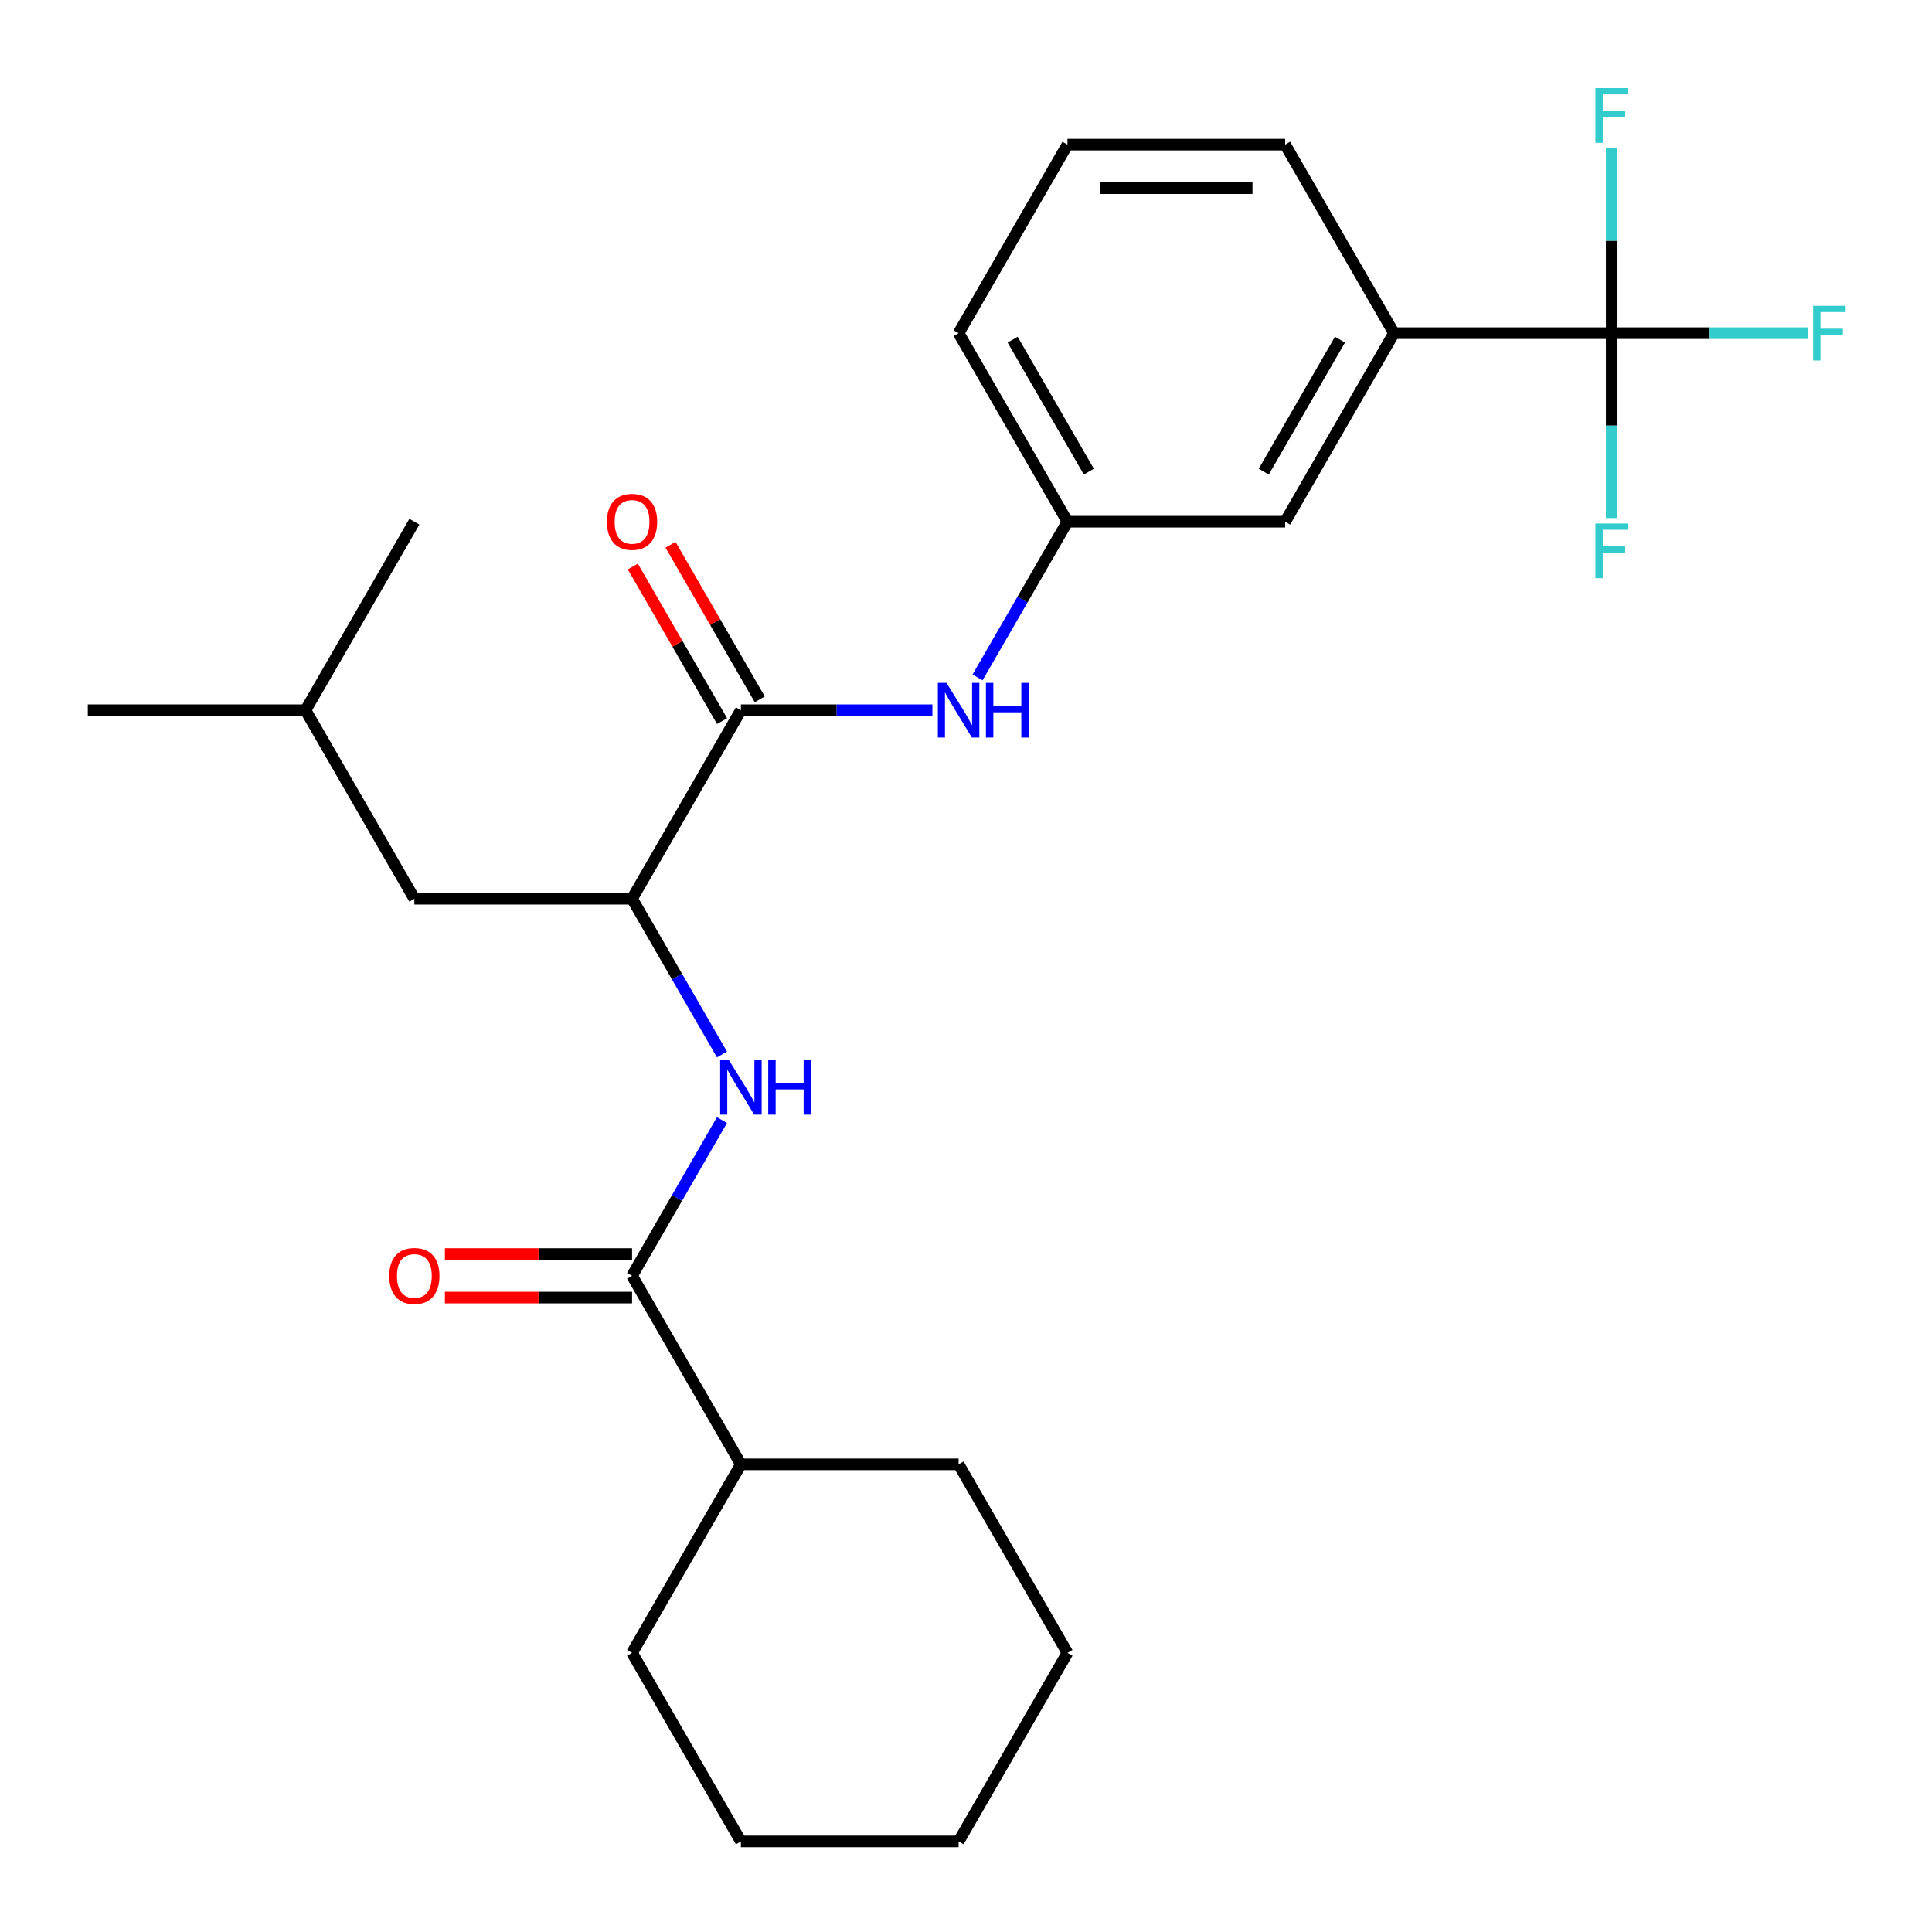 <?xml version='1.0' encoding='iso-8859-1'?>
<svg version='1.1' baseProfile='full'
              xmlns='http://www.w3.org/2000/svg'
                      xmlns:rdkit='http://www.rdkit.org/xml'
                      xmlns:xlink='http://www.w3.org/1999/xlink'
                  xml:space='preserve'
width='1000px' height='1000px' viewBox='0 0 1000 1000'>
<!-- END OF HEADER -->
<rect style='opacity:1.0;fill:#FFFFFF;stroke:none' width='1000' height='1000' x='0' y='0'> </rect>
<path class='bond-5' d='M 834.212,172.442 L 721.532,172.442' style='fill:none;fill-rule:evenodd;stroke:#000000;stroke-width:6px;stroke-linecap:butt;stroke-linejoin:miter;stroke-opacity:1' />
<path class='bond-12' d='M 834.212,172.442 L 884.933,172.442' style='fill:none;fill-rule:evenodd;stroke:#000000;stroke-width:6px;stroke-linecap:butt;stroke-linejoin:miter;stroke-opacity:1' />
<path class='bond-12' d='M 884.933,172.442 L 935.654,172.442' style='fill:none;fill-rule:evenodd;stroke:#33CCCC;stroke-width:6px;stroke-linecap:butt;stroke-linejoin:miter;stroke-opacity:1' />
<path class='bond-13' d='M 834.212,172.442 L 834.212,220.293' style='fill:none;fill-rule:evenodd;stroke:#000000;stroke-width:6px;stroke-linecap:butt;stroke-linejoin:miter;stroke-opacity:1' />
<path class='bond-13' d='M 834.212,220.293 L 834.212,268.145' style='fill:none;fill-rule:evenodd;stroke:#33CCCC;stroke-width:6px;stroke-linecap:butt;stroke-linejoin:miter;stroke-opacity:1' />
<path class='bond-14' d='M 834.212,172.442 L 834.212,124.591' style='fill:none;fill-rule:evenodd;stroke:#000000;stroke-width:6px;stroke-linecap:butt;stroke-linejoin:miter;stroke-opacity:1' />
<path class='bond-14' d='M 834.212,124.591 L 834.212,76.74' style='fill:none;fill-rule:evenodd;stroke:#33CCCC;stroke-width:6px;stroke-linecap:butt;stroke-linejoin:miter;stroke-opacity:1' />
<path class='bond-0' d='M 383.493,367.609 L 433.055,367.609' style='fill:none;fill-rule:evenodd;stroke:#000000;stroke-width:6px;stroke-linecap:butt;stroke-linejoin:miter;stroke-opacity:1' />
<path class='bond-0' d='M 433.055,367.609 L 482.616,367.609' style='fill:none;fill-rule:evenodd;stroke:#0000FF;stroke-width:6px;stroke-linecap:butt;stroke-linejoin:miter;stroke-opacity:1' />
<path class='bond-3' d='M 383.493,367.609 L 327.154,465.192' style='fill:none;fill-rule:evenodd;stroke:#000000;stroke-width:6px;stroke-linecap:butt;stroke-linejoin:miter;stroke-opacity:1' />
<path class='bond-8' d='M 393.252,361.975 L 370.156,321.972' style='fill:none;fill-rule:evenodd;stroke:#000000;stroke-width:6px;stroke-linecap:butt;stroke-linejoin:miter;stroke-opacity:1' />
<path class='bond-8' d='M 370.156,321.972 L 347.06,281.969' style='fill:none;fill-rule:evenodd;stroke:#FF0000;stroke-width:6px;stroke-linecap:butt;stroke-linejoin:miter;stroke-opacity:1' />
<path class='bond-8' d='M 373.735,373.243 L 350.639,333.24' style='fill:none;fill-rule:evenodd;stroke:#000000;stroke-width:6px;stroke-linecap:butt;stroke-linejoin:miter;stroke-opacity:1' />
<path class='bond-8' d='M 350.639,333.24 L 327.543,293.236' style='fill:none;fill-rule:evenodd;stroke:#FF0000;stroke-width:6px;stroke-linecap:butt;stroke-linejoin:miter;stroke-opacity:1' />
<path class='bond-1' d='M 327.154,660.359 L 350.423,620.056' style='fill:none;fill-rule:evenodd;stroke:#000000;stroke-width:6px;stroke-linecap:butt;stroke-linejoin:miter;stroke-opacity:1' />
<path class='bond-1' d='M 350.423,620.056 L 373.692,579.753' style='fill:none;fill-rule:evenodd;stroke:#0000FF;stroke-width:6px;stroke-linecap:butt;stroke-linejoin:miter;stroke-opacity:1' />
<path class='bond-9' d='M 327.154,649.091 L 278.722,649.091' style='fill:none;fill-rule:evenodd;stroke:#000000;stroke-width:6px;stroke-linecap:butt;stroke-linejoin:miter;stroke-opacity:1' />
<path class='bond-9' d='M 278.722,649.091 L 230.291,649.091' style='fill:none;fill-rule:evenodd;stroke:#FF0000;stroke-width:6px;stroke-linecap:butt;stroke-linejoin:miter;stroke-opacity:1' />
<path class='bond-9' d='M 327.154,671.627 L 278.722,671.627' style='fill:none;fill-rule:evenodd;stroke:#000000;stroke-width:6px;stroke-linecap:butt;stroke-linejoin:miter;stroke-opacity:1' />
<path class='bond-9' d='M 278.722,671.627 L 230.291,671.627' style='fill:none;fill-rule:evenodd;stroke:#FF0000;stroke-width:6px;stroke-linecap:butt;stroke-linejoin:miter;stroke-opacity:1' />
<path class='bond-11' d='M 327.154,660.359 L 383.493,757.943' style='fill:none;fill-rule:evenodd;stroke:#000000;stroke-width:6px;stroke-linecap:butt;stroke-linejoin:miter;stroke-opacity:1' />
<path class='bond-2' d='M 373.692,545.799 L 350.423,505.496' style='fill:none;fill-rule:evenodd;stroke:#0000FF;stroke-width:6px;stroke-linecap:butt;stroke-linejoin:miter;stroke-opacity:1' />
<path class='bond-2' d='M 350.423,505.496 L 327.154,465.192' style='fill:none;fill-rule:evenodd;stroke:#000000;stroke-width:6px;stroke-linecap:butt;stroke-linejoin:miter;stroke-opacity:1' />
<path class='bond-10' d='M 327.154,465.192 L 214.474,465.192' style='fill:none;fill-rule:evenodd;stroke:#000000;stroke-width:6px;stroke-linecap:butt;stroke-linejoin:miter;stroke-opacity:1' />
<path class='bond-4' d='M 505.975,350.632 L 529.244,310.329' style='fill:none;fill-rule:evenodd;stroke:#0000FF;stroke-width:6px;stroke-linecap:butt;stroke-linejoin:miter;stroke-opacity:1' />
<path class='bond-4' d='M 529.244,310.329 L 552.513,270.025' style='fill:none;fill-rule:evenodd;stroke:#000000;stroke-width:6px;stroke-linecap:butt;stroke-linejoin:miter;stroke-opacity:1' />
<path class='bond-7' d='M 721.532,172.442 L 665.192,270.025' style='fill:none;fill-rule:evenodd;stroke:#000000;stroke-width:6px;stroke-linecap:butt;stroke-linejoin:miter;stroke-opacity:1' />
<path class='bond-7' d='M 693.565,175.812 L 654.127,244.12' style='fill:none;fill-rule:evenodd;stroke:#000000;stroke-width:6px;stroke-linecap:butt;stroke-linejoin:miter;stroke-opacity:1' />
<path class='bond-15' d='M 721.532,172.442 L 665.192,74.859' style='fill:none;fill-rule:evenodd;stroke:#000000;stroke-width:6px;stroke-linecap:butt;stroke-linejoin:miter;stroke-opacity:1' />
<path class='bond-6' d='M 552.513,270.025 L 665.192,270.025' style='fill:none;fill-rule:evenodd;stroke:#000000;stroke-width:6px;stroke-linecap:butt;stroke-linejoin:miter;stroke-opacity:1' />
<path class='bond-26' d='M 552.513,270.025 L 496.173,172.442' style='fill:none;fill-rule:evenodd;stroke:#000000;stroke-width:6px;stroke-linecap:butt;stroke-linejoin:miter;stroke-opacity:1' />
<path class='bond-26' d='M 563.579,244.12 L 524.141,175.812' style='fill:none;fill-rule:evenodd;stroke:#000000;stroke-width:6px;stroke-linecap:butt;stroke-linejoin:miter;stroke-opacity:1' />
<path class='bond-17' d='M 214.474,465.192 L 158.134,367.609' style='fill:none;fill-rule:evenodd;stroke:#000000;stroke-width:6px;stroke-linecap:butt;stroke-linejoin:miter;stroke-opacity:1' />
<path class='bond-19' d='M 383.493,757.943 L 327.154,855.526' style='fill:none;fill-rule:evenodd;stroke:#000000;stroke-width:6px;stroke-linecap:butt;stroke-linejoin:miter;stroke-opacity:1' />
<path class='bond-20' d='M 383.493,757.943 L 496.173,757.943' style='fill:none;fill-rule:evenodd;stroke:#000000;stroke-width:6px;stroke-linecap:butt;stroke-linejoin:miter;stroke-opacity:1' />
<path class='bond-16' d='M 665.192,74.859 L 552.513,74.859' style='fill:none;fill-rule:evenodd;stroke:#000000;stroke-width:6px;stroke-linecap:butt;stroke-linejoin:miter;stroke-opacity:1' />
<path class='bond-16' d='M 648.29,97.395 L 569.415,97.395' style='fill:none;fill-rule:evenodd;stroke:#000000;stroke-width:6px;stroke-linecap:butt;stroke-linejoin:miter;stroke-opacity:1' />
<path class='bond-18' d='M 552.513,74.859 L 496.173,172.442' style='fill:none;fill-rule:evenodd;stroke:#000000;stroke-width:6px;stroke-linecap:butt;stroke-linejoin:miter;stroke-opacity:1' />
<path class='bond-21' d='M 158.134,367.609 L 214.474,270.025' style='fill:none;fill-rule:evenodd;stroke:#000000;stroke-width:6px;stroke-linecap:butt;stroke-linejoin:miter;stroke-opacity:1' />
<path class='bond-22' d='M 158.134,367.609 L 45.455,367.609' style='fill:none;fill-rule:evenodd;stroke:#000000;stroke-width:6px;stroke-linecap:butt;stroke-linejoin:miter;stroke-opacity:1' />
<path class='bond-24' d='M 327.154,855.526 L 383.493,953.109' style='fill:none;fill-rule:evenodd;stroke:#000000;stroke-width:6px;stroke-linecap:butt;stroke-linejoin:miter;stroke-opacity:1' />
<path class='bond-23' d='M 496.173,757.943 L 552.513,855.526' style='fill:none;fill-rule:evenodd;stroke:#000000;stroke-width:6px;stroke-linecap:butt;stroke-linejoin:miter;stroke-opacity:1' />
<path class='bond-25' d='M 552.513,855.526 L 496.173,953.109' style='fill:none;fill-rule:evenodd;stroke:#000000;stroke-width:6px;stroke-linecap:butt;stroke-linejoin:miter;stroke-opacity:1' />
<path class='bond-27' d='M 383.493,953.109 L 496.173,953.109' style='fill:none;fill-rule:evenodd;stroke:#000000;stroke-width:6px;stroke-linecap:butt;stroke-linejoin:miter;stroke-opacity:1' />
<path  class='atom-3' d='M 377.233 548.616
L 386.513 563.616
Q 387.433 565.096, 388.913 567.776
Q 390.393 570.456, 390.473 570.616
L 390.473 548.616
L 394.233 548.616
L 394.233 576.936
L 390.353 576.936
L 380.393 560.536
Q 379.233 558.616, 377.993 556.416
Q 376.793 554.216, 376.433 553.536
L 376.433 576.936
L 372.753 576.936
L 372.753 548.616
L 377.233 548.616
' fill='#0000FF'/>
<path  class='atom-3' d='M 397.633 548.616
L 401.473 548.616
L 401.473 560.656
L 415.953 560.656
L 415.953 548.616
L 419.793 548.616
L 419.793 576.936
L 415.953 576.936
L 415.953 563.856
L 401.473 563.856
L 401.473 576.936
L 397.633 576.936
L 397.633 548.616
' fill='#0000FF'/>
<path  class='atom-5' d='M 489.913 353.449
L 499.193 368.449
Q 500.113 369.929, 501.593 372.609
Q 503.073 375.289, 503.153 375.449
L 503.153 353.449
L 506.913 353.449
L 506.913 381.769
L 503.033 381.769
L 493.073 365.369
Q 491.913 363.449, 490.673 361.249
Q 489.473 359.049, 489.113 358.369
L 489.113 381.769
L 485.433 381.769
L 485.433 353.449
L 489.913 353.449
' fill='#0000FF'/>
<path  class='atom-5' d='M 510.313 353.449
L 514.153 353.449
L 514.153 365.489
L 528.633 365.489
L 528.633 353.449
L 532.473 353.449
L 532.473 381.769
L 528.633 381.769
L 528.633 368.689
L 514.153 368.689
L 514.153 381.769
L 510.313 381.769
L 510.313 353.449
' fill='#0000FF'/>
<path  class='atom-9' d='M 314.154 270.105
Q 314.154 263.305, 317.514 259.505
Q 320.874 255.705, 327.154 255.705
Q 333.434 255.705, 336.794 259.505
Q 340.154 263.305, 340.154 270.105
Q 340.154 276.985, 336.754 280.905
Q 333.354 284.785, 327.154 284.785
Q 320.914 284.785, 317.514 280.905
Q 314.154 277.025, 314.154 270.105
M 327.154 281.585
Q 331.474 281.585, 333.794 278.705
Q 336.154 275.785, 336.154 270.105
Q 336.154 264.545, 333.794 261.745
Q 331.474 258.905, 327.154 258.905
Q 322.834 258.905, 320.474 261.705
Q 318.154 264.505, 318.154 270.105
Q 318.154 275.825, 320.474 278.705
Q 322.834 281.585, 327.154 281.585
' fill='#FF0000'/>
<path  class='atom-10' d='M 201.474 660.439
Q 201.474 653.639, 204.834 649.839
Q 208.194 646.039, 214.474 646.039
Q 220.754 646.039, 224.114 649.839
Q 227.474 653.639, 227.474 660.439
Q 227.474 667.319, 224.074 671.239
Q 220.674 675.119, 214.474 675.119
Q 208.234 675.119, 204.834 671.239
Q 201.474 667.359, 201.474 660.439
M 214.474 671.919
Q 218.794 671.919, 221.114 669.039
Q 223.474 666.119, 223.474 660.439
Q 223.474 654.879, 221.114 652.079
Q 218.794 649.239, 214.474 649.239
Q 210.154 649.239, 207.794 652.039
Q 205.474 654.839, 205.474 660.439
Q 205.474 666.159, 207.794 669.039
Q 210.154 671.919, 214.474 671.919
' fill='#FF0000'/>
<path  class='atom-13' d='M 938.471 158.282
L 955.311 158.282
L 955.311 161.522
L 942.271 161.522
L 942.271 170.122
L 953.871 170.122
L 953.871 173.402
L 942.271 173.402
L 942.271 186.602
L 938.471 186.602
L 938.471 158.282
' fill='#33CCCC'/>
<path  class='atom-14' d='M 825.792 270.962
L 842.632 270.962
L 842.632 274.202
L 829.592 274.202
L 829.592 282.802
L 841.192 282.802
L 841.192 286.082
L 829.592 286.082
L 829.592 299.282
L 825.792 299.282
L 825.792 270.962
' fill='#33CCCC'/>
<path  class='atom-15' d='M 825.792 45.602
L 842.632 45.602
L 842.632 48.843
L 829.592 48.843
L 829.592 57.443
L 841.192 57.443
L 841.192 60.722
L 829.592 60.722
L 829.592 73.922
L 825.792 73.922
L 825.792 45.602
' fill='#33CCCC'/>
</svg>
